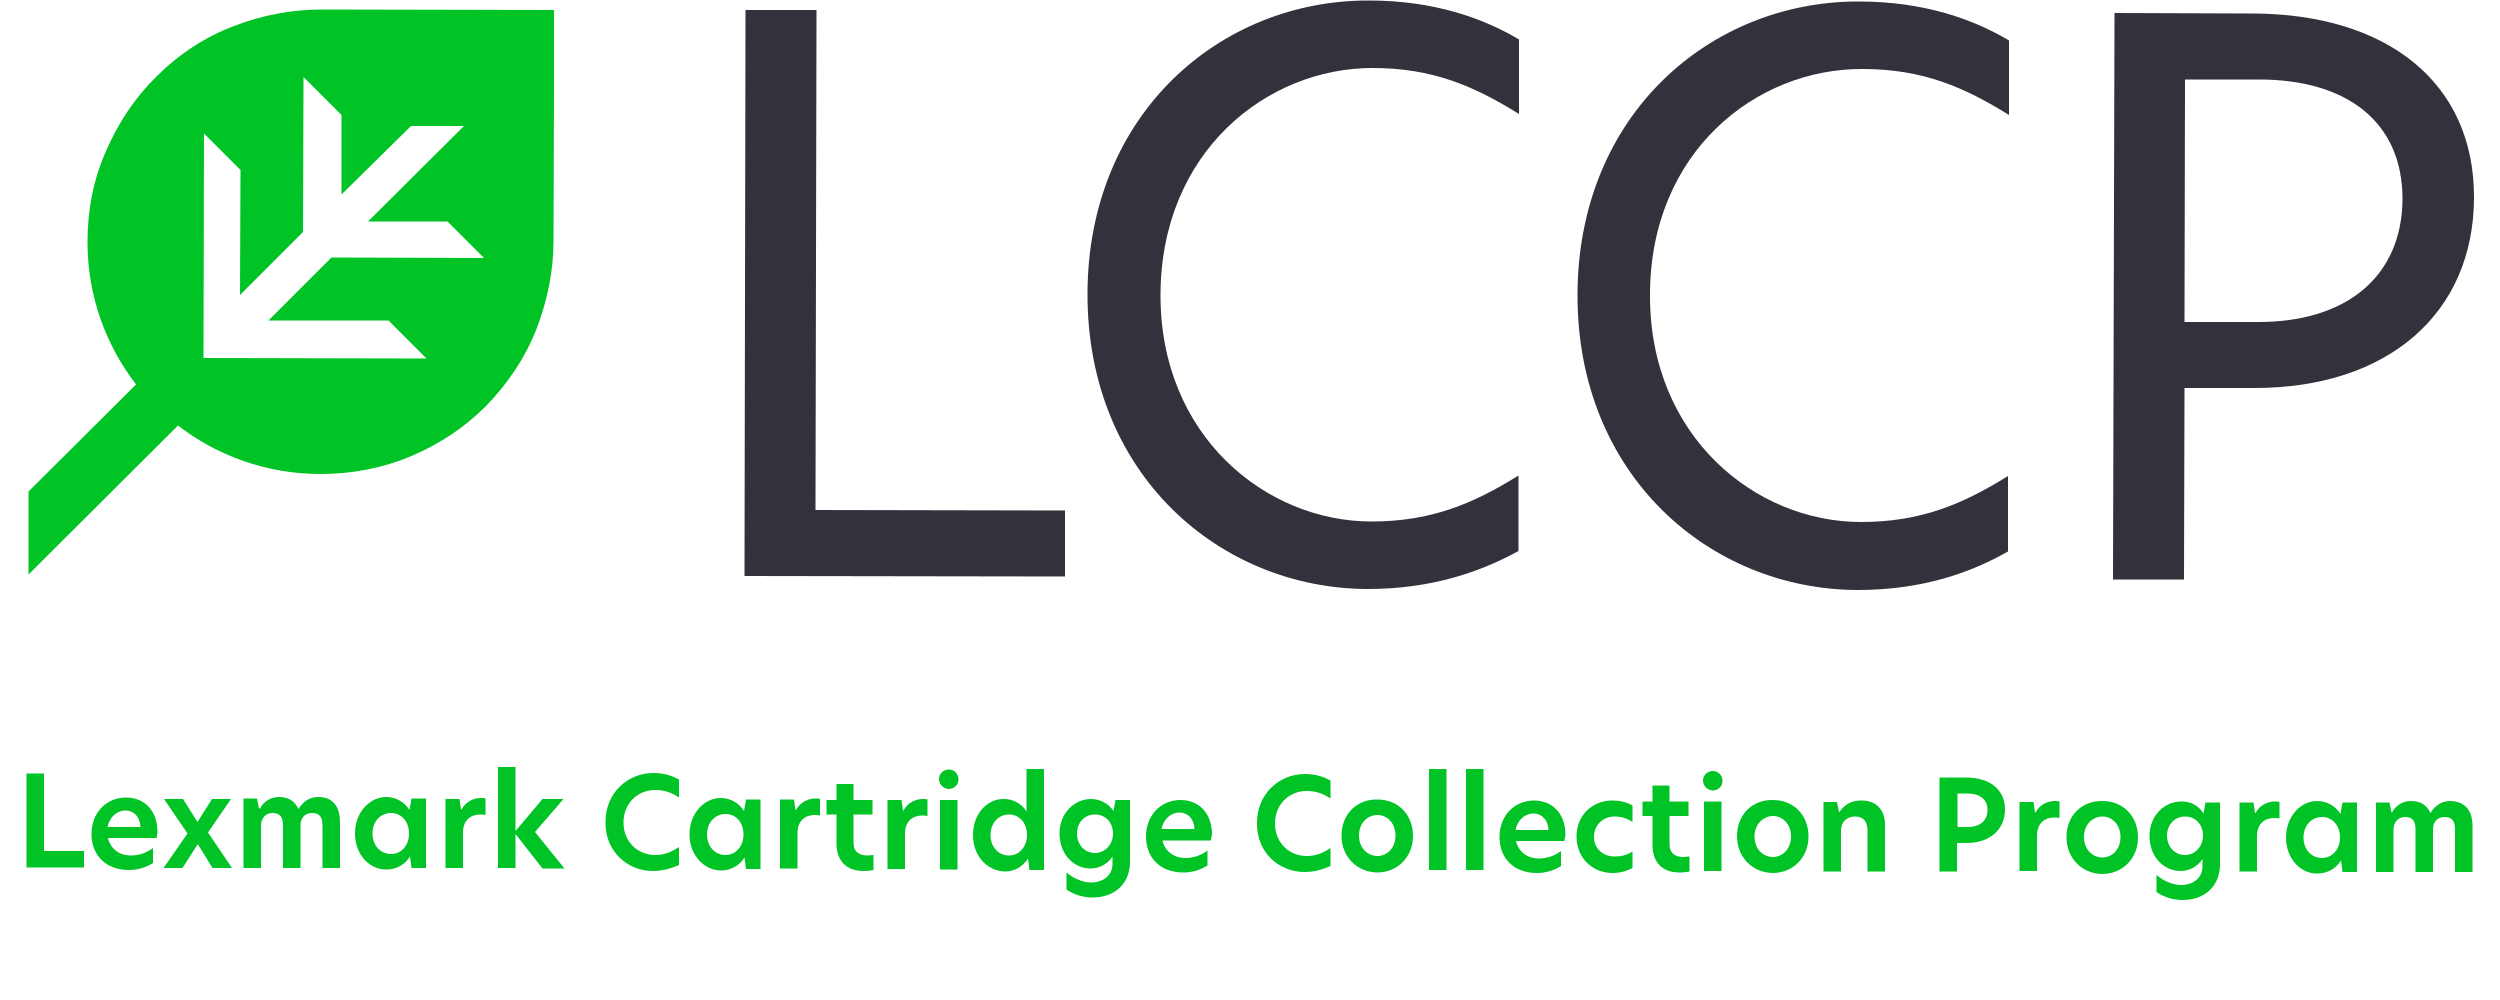 <?xml version="1.0" encoding="utf-8"?>
<!-- Generator: Adobe Illustrator 27.2.0, SVG Export Plug-In . SVG Version: 6.00 Build 0)  -->
<svg version="1.1" id="Layer_1" xmlns="http://www.w3.org/2000/svg" xmlns:xlink="http://www.w3.org/1999/xlink" x="0px" y="0px"
	 viewBox="0 0 500 200" style="enable-background:new 0 0 500 200;" xml:space="preserve">
<style type="text/css">
	.st0{fill:#00C425;}
	.st1{fill:#32323C;}
</style>
<g>
	<g>
		<path class="st0" d="M110.8,18.2l-0.1,30c0,6-1.2,11.8-3.4,17.6c-2.3,5.8-5.7,10.9-10.2,15.5c-4.2,4.2-9.2,7.5-14.8,9.9
			c-5.7,2.4-11.8,3.6-18.2,3.6c-5.4,0-10.5-0.9-15.4-2.6c-4.9-1.7-9.2-4.1-13.1-7.1L5.7,114.9l0-16.6l21.5-21.4l0.1,0.1
			c-3.1-4-5.5-8.4-7.2-13.2c-1.7-4.9-2.6-10-2.6-15.4c0-6.5,1.2-12.5,3.7-18.2S27,19.5,31.3,15.3c4.5-4.5,9.7-7.9,15.5-10.1
			C52.5,3,58.4,1.9,64.4,1.9L110.8,2L110.8,18.2z M53.7,64.1l4.3-4.3l8.3-8.3l30.5,0.1l-7.3-7.3l-15.9,0l19.2-19.1l-10.6,0
			L68.3,38.9l0-15.9l-7.6-7.6l-0.1,31l-8.1,8.1l-4.5,4.5l0.1-25l-7.3-7.3l-0.1,44.9l44.6,0.1l-7.6-7.6L53.7,64.1z"/>
	</g>
	<g>
		<path class="st1" d="M149.1,2l14.2,0l-0.2,100l49.9,0.1l0,13.2l-64.1-0.1L149.1,2z"/>
		<path class="st1" d="M273.5,117.8c-29.5-0.1-56.1-22.9-56-59.1c0.1-36.1,26.7-58.7,56.3-58.6c12.9,0,22.8,3.5,30,7.8l0,14.9
			c-9-5.6-17.3-9.2-29.3-9.2c-21.1,0-42.3,16.7-42.4,45.3c-0.1,28.3,21.1,45.4,42.2,45.4c12,0,20.4-3.6,29.4-9.2l0,15.1
			C296.2,114.3,286.5,117.8,273.5,117.8z"/>
		<path class="st1" d="M371.5,118c-29.5-0.1-56.1-22.9-56-59.1c0.1-36.1,26.7-58.7,56.3-58.6c12.9,0,22.8,3.5,30,7.8l0,14.9
			c-9-5.6-17.3-9.2-29.3-9.2C351.2,13.7,330,30.4,330,59c-0.1,28.3,21.1,45.4,42.2,45.4c12,0,20.4-3.6,29.4-9.2l0,15.1
			C394.2,114.5,384.5,118,371.5,118z"/>
		<path class="st1" d="M422.9,2.6l27.7,0.1c26.8,0.1,44.3,13.8,44.2,36.9c-0.1,23-17.1,38-43.9,38l-14,0l-0.1,38.3l-14.2,0
			L422.9,2.6z M480.5,39.8c0-15.4-11.1-23.9-28.7-23.9l-14.8,0l-0.1,48.5l14.8,0C469.3,64.4,480.4,55.3,480.5,39.8z"/>
	</g>
	<g>
		<path class="st0" d="M5.3,154.7h3.5l0,15.5l8,0v3.3l-11.5,0L5.3,154.7z"/>
		<path class="st0" d="M31.3,167.6l-9.7,0c0.5,2.2,2.3,3.5,4.6,3.5c1.5,0,3.1-0.5,4.4-1.5v3c-1.4,0.9-3.1,1.4-4.8,1.4
			c-4.7,0-7.5-3-7.5-7.2c0-4.4,3.1-7.3,6.9-7.3c3.5,0,6.3,2.4,6.3,7C31.4,166.9,31.4,167.3,31.3,167.6z M28.1,165.4
			c-0.1-2.1-1.4-3.3-3-3.3c-1.7,0-3.2,1.3-3.6,3.3L28.1,165.4z"/>
		<path class="st0" d="M41.6,166.5l4.8,7.1h-3.9l-2.9-4.7h-0.1l-3,4.7h-3.8l4.8-6.9l-4.7-6.9h3.8l2.9,4.6h0l2.9-4.6h3.8L41.6,166.5z
			"/>
		<path class="st0" d="M68,164.4l0,9.2h-3.5l0-8.5c0-1.7-0.6-2.5-2.1-2.5c-1.5,0-2.3,1.1-2.3,2.4l0,8.6h-3.5l0-8.5
			c0-1.7-0.6-2.5-2.1-2.5s-2.3,1.2-2.3,2.5l0,8.5h-3.5l0-13.9h2.7l0.4,2H52c0.7-1.3,2-2.3,3.8-2.3c2,0,3.2,0.9,3.9,2.4
			c0.9-1.5,2.2-2.4,4-2.4C66.6,159.4,68,161.4,68,164.4z"/>
		<path class="st0" d="M71,166.7c0-4.4,3.1-7.3,6.2-7.3c2,0,3.7,1,4.7,2.6l0.4-2.3h2.9l0,13.9h-2.9l-0.3-2.3c-1,1.6-2.7,2.6-4.7,2.6
			C74.1,174,71,171.1,71,166.7z M81.8,166.7c0-2.4-1.5-4.1-3.6-4.1c-2.1,0-3.7,1.7-3.7,4.1c0,2.4,1.6,4.1,3.7,4.1
			C80.2,170.8,81.8,169.2,81.8,166.7z"/>
		<path class="st0" d="M89.1,159.8h2.8l0.3,2.1h0.1c0.9-1.7,2.6-2.3,3.8-2.3c0.4,0,0.7,0,1,0.1v3.3c-0.4-0.1-0.7-0.1-1.1-0.1
			c-1.7,0-3.4,1-3.4,3.6l0,7.1h-3.5L89.1,159.8z"/>
		<path class="st0" d="M108.5,173.7l-5.4-6.9l0,6.8h-3.5l0-20.2h3.5l0,12.8l5.4-6.4h4.2l-5.7,6.6l5.9,7.3L108.5,173.7z"/>
		<path class="st0" d="M130.6,174.2c-5.1,0-9.6-3.9-9.5-9.8c0-5.9,4.5-9.8,9.6-9.8c2.2,0,3.8,0.6,5.1,1.3v3.6
			c-1.5-1-2.9-1.5-4.8-1.5c-3.3,0-6.3,2.5-6.3,6.5c0,4,3,6.5,6.3,6.5c1.9,0,3.3-0.6,4.8-1.6v3.6
			C134.4,173.6,132.7,174.2,130.6,174.2z"/>
		<path class="st0" d="M137.9,166.9c0-4.4,3.1-7.3,6.2-7.3c2,0,3.7,1,4.7,2.6l0.4-2.3h2.9l0,13.9h-2.9l-0.3-2.3
			c-1,1.6-2.7,2.6-4.7,2.6C141,174.1,137.9,171.2,137.9,166.9z M148.7,166.9c0-2.4-1.5-4.1-3.6-4.1c-2.1,0-3.7,1.7-3.7,4.1
			c0,2.4,1.6,4.1,3.7,4.1C147.1,171,148.7,169.3,148.7,166.9z"/>
		<path class="st0" d="M156,159.9h2.8l0.3,2.1h0.1c0.9-1.7,2.6-2.3,3.8-2.3c0.4,0,0.7,0,1,0.1v3.3c-0.4-0.1-0.7-0.1-1.1-0.1
			c-1.7,0-3.4,1-3.4,3.6l0,7.1H156L156,159.9z"/>
		<path class="st0" d="M170.7,160h3.8v2.9h-3.8l0,5.6c0,1.9,1.2,2.6,2.8,2.6c0.4,0,0.8-0.1,1.2-0.1v3c-0.5,0.1-1.1,0.2-2,0.2
			c-3.5,0-5.4-2.1-5.4-5.5l0-5.8h-2V160h2v-3.2h3.4L170.7,160z"/>
		<path class="st0" d="M177.5,160h2.8l0.3,2.1h0.1c0.9-1.7,2.6-2.3,3.8-2.3c0.4,0,0.7,0,1,0.1v3.3c-0.4-0.1-0.7-0.1-1.1-0.1
			c-1.7,0-3.4,1-3.4,3.6l0,7.1h-3.5L177.5,160z"/>
		<path class="st0" d="M187.8,155.8c0-1.1,0.9-1.9,2-1.9c1.1,0,1.9,0.9,1.9,2c0,1.1-0.9,1.9-2,1.9
			C188.6,157.7,187.8,156.8,187.8,155.8z M188,160h3.5l0,13.9H188L188,160z"/>
		<path class="st0" d="M194.6,167c0-4.4,3-7.3,6.2-7.2c1.9,0,3.6,1,4.5,2.5l0-8.5h3.5l0,20.2h-2.9l-0.3-2.3c-1,1.6-2.7,2.6-4.6,2.6
			C197.6,174.2,194.6,171.4,194.6,167z M205.4,167c0-2.4-1.5-4.1-3.6-4.1c-2.1,0-3.7,1.7-3.7,4.1s1.6,4.1,3.7,4.1
			C203.8,171.1,205.4,169.4,205.4,167z"/>
		<path class="st0" d="M222.7,162.2l0.4-2.2h2.9l0,12.3c0,4.6-3.2,7.2-7.5,7.2c-1.9,0-3.8-0.6-5.2-1.6v-3.4c1.4,1.2,3.3,2,4.9,2
			c2.5,0,4.3-1.5,4.3-3.7v-1.5c-0.9,1.4-2.5,2.4-4.4,2.4c-3.3,0-6.2-2.8-6.2-7c0-4.1,3-6.9,6.3-6.9
			C220.1,159.8,221.8,160.8,222.7,162.2z M215.4,166.7c0,2.2,1.5,3.9,3.6,3.9c2,0,3.6-1.7,3.6-3.9c0-2.2-1.5-3.8-3.6-3.8
			C216.9,162.9,215.4,164.5,215.4,166.7z"/>
		<path class="st0" d="M242.2,168.1l-9.7,0c0.5,2.2,2.3,3.5,4.6,3.5c1.5,0,3.1-0.5,4.4-1.5v3c-1.4,0.9-3.1,1.4-4.8,1.4
			c-4.7,0-7.5-3-7.5-7.2c0-4.4,3.1-7.3,6.9-7.3c3.5,0,6.3,2.4,6.3,7C242.3,167.3,242.2,167.7,242.2,168.1z M238.9,165.8
			c-0.1-2.1-1.4-3.3-3-3.3c-1.7,0-3.2,1.3-3.6,3.3L238.9,165.8z"/>
		<path class="st0" d="M260.9,174.4c-5.1,0-9.6-3.9-9.5-9.8c0-5.9,4.5-9.8,9.6-9.8c2.2,0,3.8,0.6,5.1,1.3v3.6
			c-1.5-1-2.9-1.5-4.8-1.5c-3.3,0-6.3,2.5-6.3,6.5c0,4,3,6.5,6.3,6.5c1.9,0,3.3-0.6,4.8-1.6v3.6
			C264.7,173.8,263.1,174.4,260.9,174.4z"/>
		<path class="st0" d="M268.3,167.1c0-4.3,3.1-7.3,7.2-7.2c4.1,0,7.1,3,7.1,7.3c0,4.2-3.1,7.3-7.2,7.3
			C271.4,174.4,268.3,171.4,268.3,167.1z M279.1,167.1c0-2.6-1.8-4.1-3.6-4.1c-1.9,0-3.7,1.5-3.7,4.1c0,2.6,1.8,4.1,3.7,4.1
			C277.3,171.2,279.1,169.7,279.1,167.1z"/>
		<path class="st0" d="M285.8,153.8h3.5l0,20.2h-3.5L285.8,153.8z"/>
		<path class="st0" d="M293.2,153.8h3.5l0,20.2h-3.5L293.2,153.8z"/>
		<path class="st0" d="M312.9,168.2l-9.7,0c0.5,2.2,2.3,3.5,4.6,3.5c1.5,0,3.1-0.5,4.4-1.5v3c-1.4,0.9-3.1,1.4-4.8,1.4
			c-4.7,0-7.5-3-7.5-7.2c0-4.4,3.1-7.3,6.9-7.3c3.5,0,6.3,2.4,6.3,7C313,167.4,312.9,167.8,312.9,168.2z M309.7,166
			c-0.1-2.1-1.4-3.3-3-3.3c-1.7,0-3.2,1.3-3.6,3.3L309.7,166z"/>
		<path class="st0" d="M322.9,171.3c1.1,0,2.4-0.2,3.6-1v3.3c-1.1,0.6-2.5,1-4,1c-4.1,0-7.2-3.1-7.2-7.3c0-4.2,3.1-7.2,7.2-7.2
			c1.4,0,2.8,0.3,4,1v3.3c-1.2-0.8-2.3-1.1-3.6-1.1c-2.2,0-4.1,1.6-4.1,4.1C318.8,169.8,320.7,171.3,322.9,171.3z"/>
		<path class="st0" d="M333.9,160.3h3.8v2.9h-3.8l0,5.6c0,1.9,1.2,2.6,2.8,2.6c0.4,0,0.8-0.1,1.2-0.1v3c-0.5,0.1-1.1,0.2-2,0.2
			c-3.5,0-5.4-2.1-5.4-5.5l0-5.8h-2v-2.9h2v-3.2h3.4L333.9,160.3z"/>
		<path class="st0" d="M340.6,156.1c0-1.1,0.9-1.9,2-1.9c1.1,0,1.9,0.9,1.9,2c0,1.1-0.9,1.9-2,1.9
			C341.4,158,340.6,157.1,340.6,156.1z M340.8,160.3h3.5l0,13.9h-3.5L340.8,160.3z"/>
		<path class="st0" d="M347.4,167.2c0-4.3,3.1-7.3,7.2-7.2c4.1,0,7.1,3,7.1,7.3c0,4.2-3.1,7.3-7.2,7.3
			C350.5,174.5,347.4,171.5,347.4,167.2z M358.2,167.3c0-2.6-1.8-4.1-3.6-4.1s-3.7,1.5-3.7,4.1c0,2.6,1.8,4.1,3.7,4.1
			C356.4,171.4,358.2,169.9,358.2,167.3z"/>
		<path class="st0" d="M377,165l0,9.3h-3.5l0-8.2c0-1.9-0.9-2.8-2.5-2.8c-1.6,0-2.8,1.1-2.8,2.7l0,8.3h-3.5l0-13.9h2.7l0.4,2h0.1
			c0.8-1.3,2.3-2.3,4.2-2.3C375.2,160,377,161.9,377,165z"/>
		<path class="st0" d="M387.9,155.5l5.2,0c5,0,7.9,2.5,7.9,6.4c0,3.8-2.8,6.7-7.7,6.7h-1.9l0,5.7h-3.5L387.9,155.5z M397.5,162
			c0-2.2-1.6-3.3-4-3.3h-2l0,6.7h2.1C395.9,165.4,397.5,164.2,397.5,162z"/>
		<path class="st0" d="M403.9,160.4h2.8l0.3,2.1h0.1c0.9-1.7,2.6-2.3,3.8-2.3c0.4,0,0.7,0,1,0.1v3.3c-0.4-0.1-0.7-0.1-1.1-0.1
			c-1.7,0-3.4,1-3.4,3.6l0,7.1h-3.5L403.9,160.4z"/>
		<path class="st0" d="M413.3,167.4c0-4.3,3.1-7.3,7.2-7.2c4.1,0,7.1,3,7.1,7.3c0,4.2-3.1,7.3-7.2,7.3
			C416.3,174.7,413.3,171.6,413.3,167.4z M424.1,167.4c0-2.6-1.8-4.1-3.6-4.1c-1.9,0-3.7,1.5-3.7,4.1c0,2.6,1.8,4.1,3.7,4.1
			C422.3,171.5,424.1,170,424.1,167.4z"/>
		<path class="st0" d="M440.7,162.7l0.4-2.2h2.9l0,12.3c0,4.6-3.2,7.2-7.5,7.2c-1.9,0-3.8-0.6-5.2-1.6v-3.4c1.4,1.2,3.3,2,4.9,2
			c2.5,0,4.3-1.5,4.3-3.7v-1.5c-0.9,1.4-2.5,2.4-4.4,2.4c-3.3,0-6.2-2.8-6.2-7c0-4.1,3-6.9,6.3-6.9
			C438.1,160.2,439.8,161.2,440.7,162.7z M433.4,167.1c0,2.2,1.5,3.9,3.6,3.9c2,0,3.6-1.7,3.6-3.9c0-2.2-1.5-3.8-3.6-3.8
			C434.9,163.3,433.4,165,433.4,167.1z"/>
		<path class="st0" d="M447.9,160.5h2.8l0.3,2.1h0.1c0.9-1.7,2.6-2.3,3.8-2.3c0.4,0,0.7,0,1,0.1v3.3c-0.4-0.1-0.7-0.1-1.1-0.1
			c-1.7,0-3.4,1-3.4,3.6l0,7.1h-3.5L447.9,160.5z"/>
		<path class="st0" d="M457.2,167.5c0-4.4,3.1-7.3,6.2-7.3c2,0,3.7,1,4.7,2.6l0.4-2.3h2.9l0,13.9h-2.9l-0.3-2.3
			c-1,1.6-2.7,2.6-4.7,2.6C460.2,174.8,457.2,171.8,457.2,167.5z M468,167.5c0-2.4-1.5-4.1-3.6-4.1c-2.1,0-3.7,1.7-3.7,4.1
			c0,2.4,1.6,4.1,3.7,4.1C466.4,171.6,468,169.9,468,167.5z"/>
		<path class="st0" d="M494.5,165.2l0,9.2H491l0-8.5c0-1.7-0.6-2.5-2.1-2.5s-2.3,1.1-2.3,2.4l0,8.6h-3.5l0-8.5
			c0-1.7-0.6-2.5-2.1-2.5s-2.3,1.2-2.3,2.5l0,8.5h-3.5l0-13.9h2.7l0.4,2h0.1c0.7-1.3,2-2.3,3.8-2.3c2,0,3.2,0.9,3.9,2.4
			c0.9-1.5,2.2-2.4,4-2.4C493.1,160.3,494.5,162.2,494.5,165.2z"/>
	</g>
</g>
</svg>
